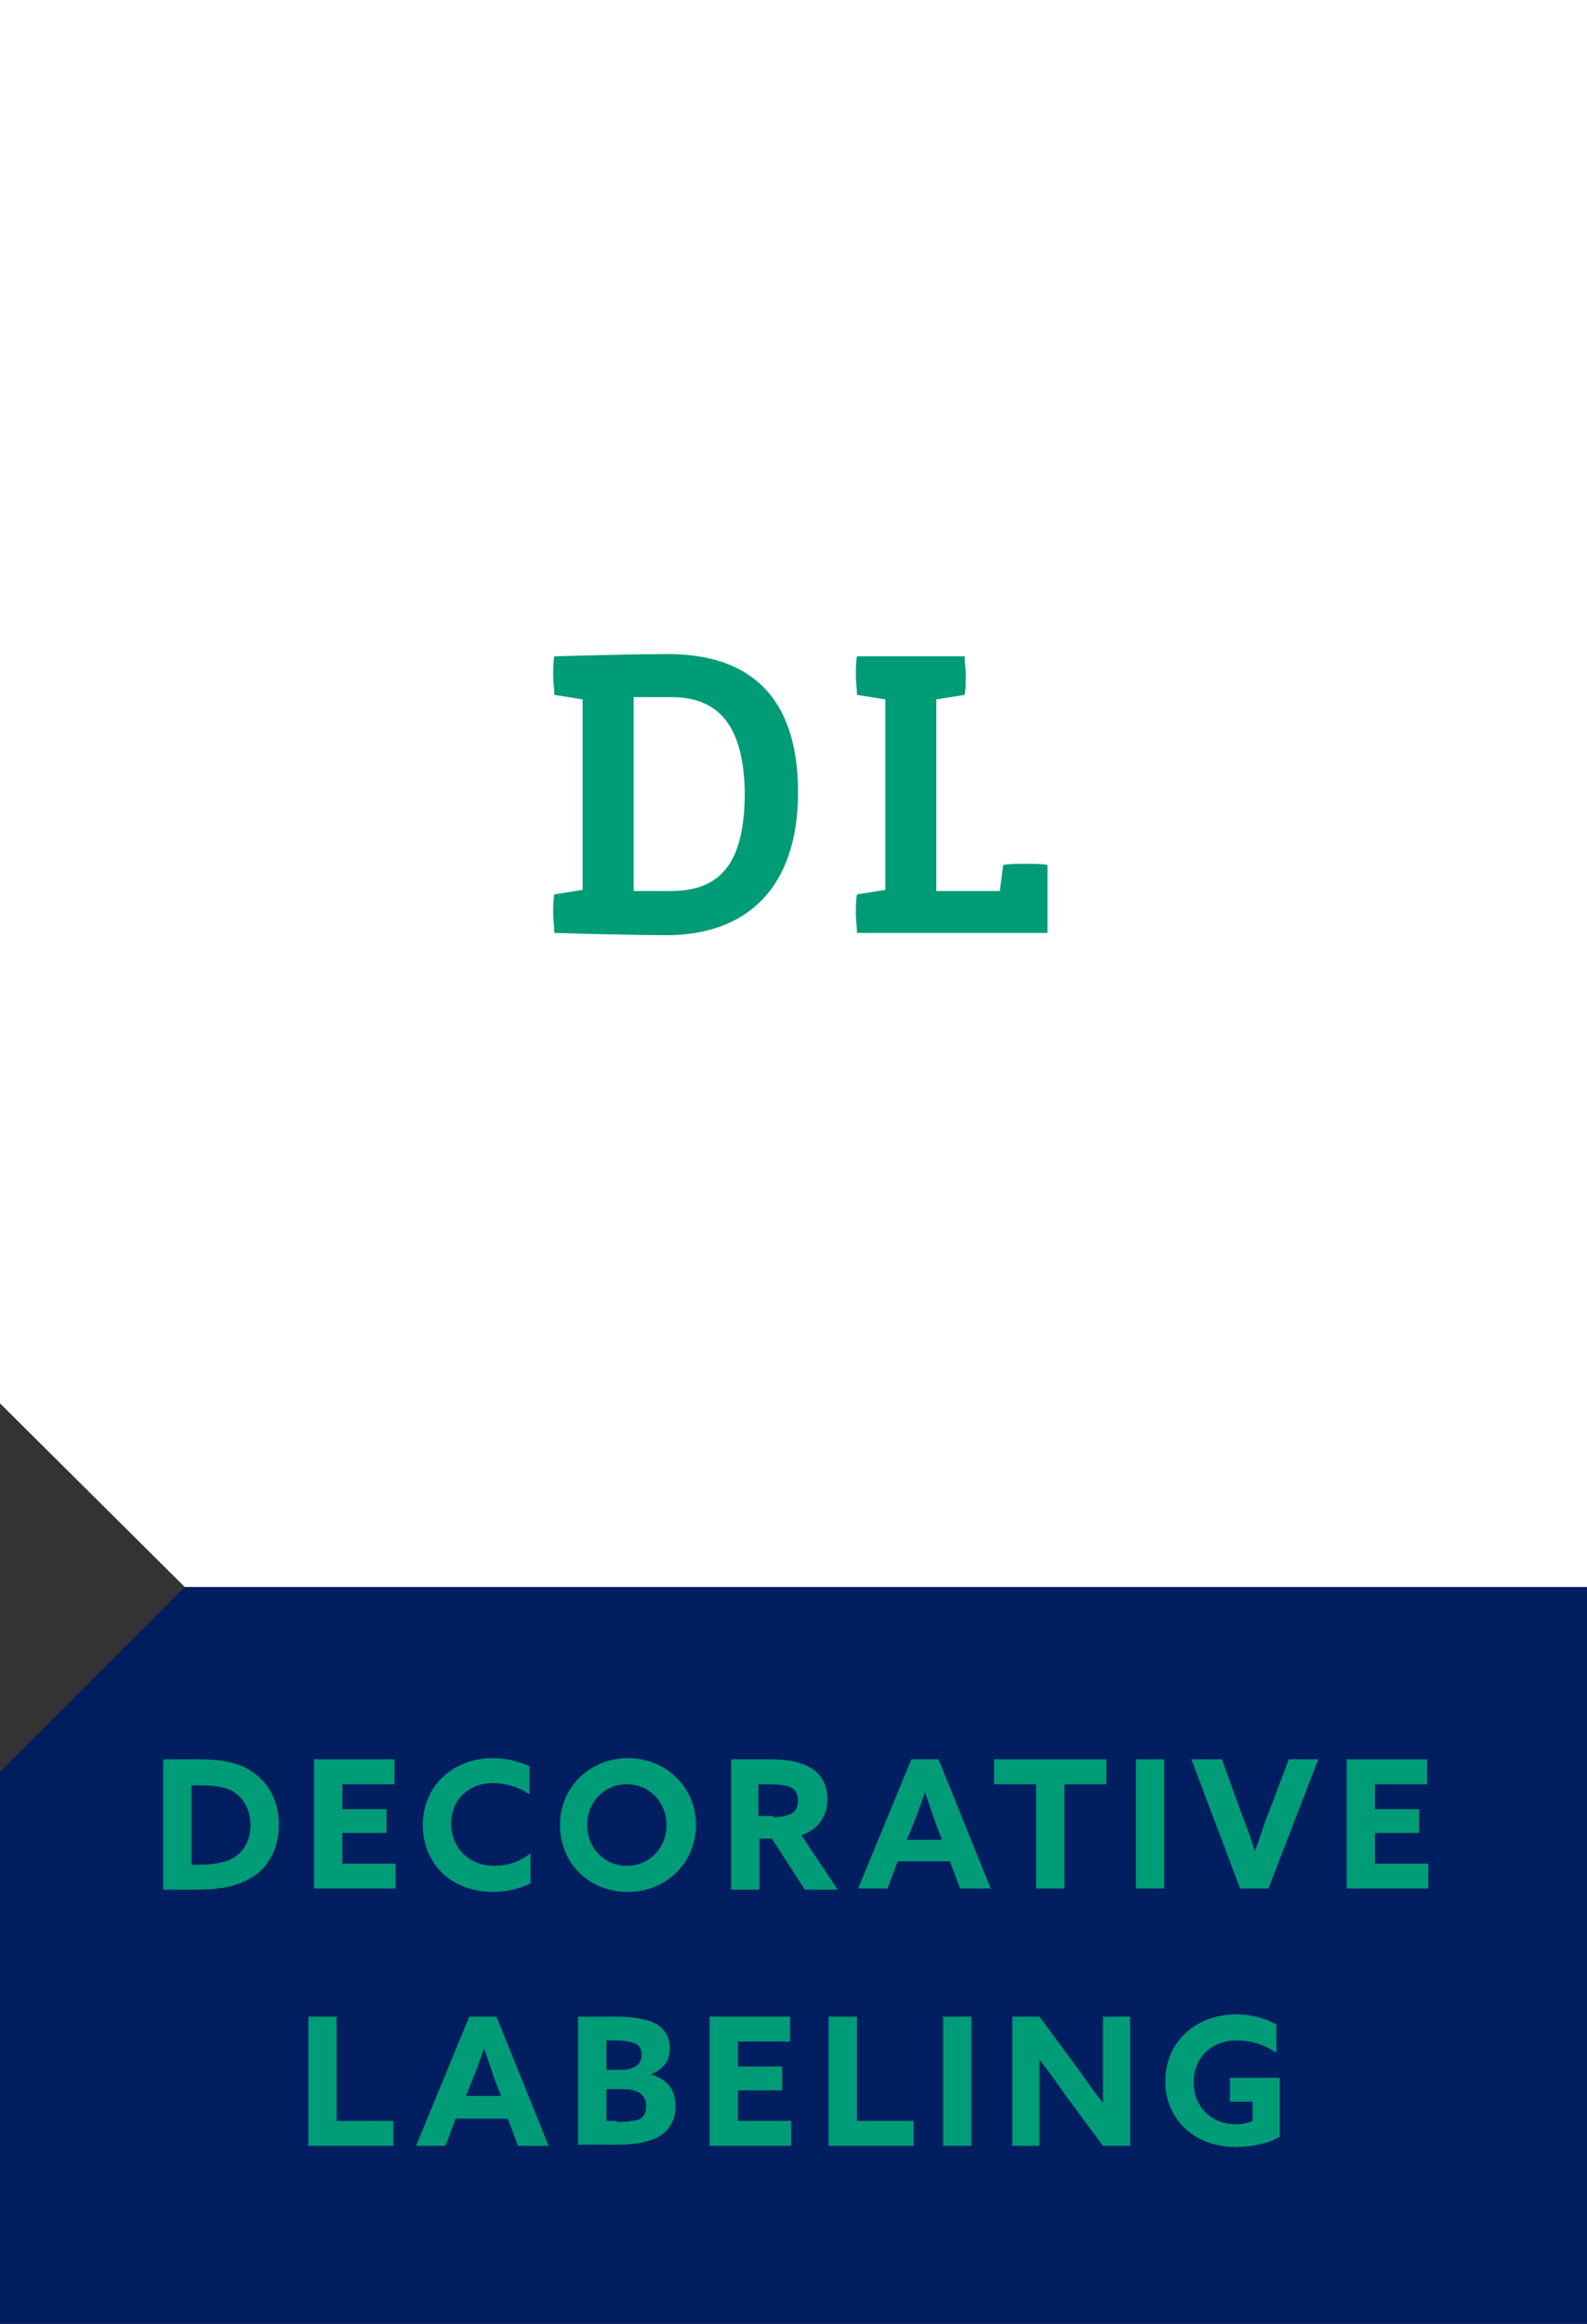 <?xml version="1.0" encoding="UTF-8"?>
<svg xmlns="http://www.w3.org/2000/svg" xmlns:xlink="http://www.w3.org/1999/xlink" version="1.1" id="Layer_1" x="0px" y="0px" viewBox="0 0 140 205" style="enable-background:new 0 0 140 205;" xml:space="preserve">
<rect x="0" y="0" width="140" height="205" fill="#333333" stroke="none"/>
<style type="text/css">
	.st0{fill:#001E60;}
	.st1{fill:#FFFFFF;}
	.st2{fill:#009B77;}
</style>
<g>
	<polygon class="st0" points="16.3,140 0,156.3 0,205 140,205 140,140 16.3,140  "></polygon>
	<polygon class="st1" points="0,123.8 16.3,140 16.3,140 140,140 140,0 0,0  "></polygon>
</g>
<path class="st2" d="M58.8,82.5c-2.2,0-6.6-0.1-9.9-0.2c0-0.5-0.1-1.2-0.1-1.7s0-1.2,0.1-1.7l2.5-0.4V61.7l-2.5-0.4  c0-0.5-0.1-1.2-0.1-1.7s0-1.2,0.1-1.7c3.5-0.1,7.6-0.2,10-0.2c6.9,0,11.5,3.4,11.5,12.2C70.4,78.4,65.8,82.5,58.8,82.5z M59.2,61.5  c-1,0-2.1,0-3.3,0v17.1c1.1,0,2.2,0,3.3,0c4.4,0,6.5-2.5,6.5-8.7C65.6,63.3,62.8,61.5,59.2,61.5z"></path>
<path class="st2" d="M92.4,82.3H75.6c0-0.5-0.1-1.2-0.1-1.7s0-1.2,0.1-1.7l2.5-0.4V61.7l-2.5-0.4c0-0.5-0.1-1.2-0.1-1.7  s0-1.2,0.1-1.7h9.5c0,0.5,0.1,1.2,0.1,1.7s0,1.2-0.1,1.7l-2.5,0.4v16.9h5.6l0.3-2.3c0.5-0.1,1.5-0.1,2-0.1c0.5,0,1.4,0,1.9,0.1V82.3  z"></path>
<path class="st2" d="M14.4,155.2h3.2c2,0,3.6,0.3,4.8,1.2c1.4,1,2.2,2.6,2.2,4.6c0,1.8-0.7,3.3-1.9,4.3c-1.2,0.9-2.8,1.4-5.2,1.4  h-3.1V155.2z M17.6,164.5c1.6,0,2.7-0.3,3.4-0.9c0.7-0.6,1.1-1.5,1.1-2.6c0-1.2-0.5-2.2-1.3-2.8c-0.8-0.6-1.9-0.7-3.2-0.7h-0.7v7  H17.6z"></path>
<path class="st2" d="M27.7,155.2h7.1v2.2h-4.6v2.2h3.9v2.1h-3.9v2.7h4.7v2.2h-7.2V155.2z"></path>
<path class="st2" d="M46.9,166.1c-1,0.5-2.2,0.8-3.4,0.8c-3.7,0-6.2-2.5-6.2-5.9c0-3.3,2.5-5.9,6.2-5.9c1.2,0,2.3,0.3,3.2,0.7v2.5  c-0.8-0.6-2-1-3.2-1c-2.2,0-3.7,1.5-3.7,3.6c0,2,1.5,3.7,3.8,3.7c1.2,0,2.3-0.4,3.2-1.1V166.1z"></path>
<path class="st2" d="M49.4,161c0-3.3,2.6-5.9,6-5.9c3.4,0,6,2.6,6,5.9c0,3.3-2.6,5.9-6,5.9C51.9,166.9,49.4,164.3,49.4,161z   M58.8,161c0-2-1.5-3.6-3.5-3.6c-2,0-3.5,1.6-3.5,3.6s1.5,3.6,3.5,3.6C57.3,164.6,58.8,163,58.8,161z"></path>
<path class="st2" d="M64.4,155.2H68c1.4,0,2.6,0.2,3.6,0.8c0.8,0.5,1.4,1.4,1.4,2.7c0,1.5-0.8,2.7-2.3,3.2l3.2,4.8h-2.9l-2.9-4.5  h-1.1v4.5h-2.5V155.2z M68.2,160.3c0.7,0,1.2-0.1,1.6-0.3c0.4-0.2,0.6-0.6,0.6-1.2c0-0.5-0.2-0.9-0.6-1.1c-0.4-0.2-1-0.3-1.9-0.3h-1  v2.8H68.2z"></path>
<path class="st2" d="M80.4,155.2h2.4l4.6,11.4h-2.7l-0.9-2.4h-4.6l-0.9,2.4h-2.6L80.4,155.2z M80,162.3h3.1l-0.5-1.3  c-0.3-0.9-0.7-2-1-2.9h0c-0.3,0.9-0.7,2-1.1,3L80,162.3z"></path>
<path class="st2" d="M91.4,157.4h-3.7v-2.2h9.9v2.2h-3.7v9.2h-2.5V157.4z"></path>
<path class="st2" d="M100.2,155.2h2.5v11.4h-2.5V155.2z"></path>
<path class="st2" d="M105.1,155.2h2.7l1.8,5c0.4,1,0.8,2.1,1.1,3.1h0c0.4-1,0.7-2.1,1.1-3.1l1.9-5h2.6l-4.4,11.4h-2.5L105.1,155.2z"></path>
<path class="st2" d="M118.8,155.2h7.1v2.2h-4.6v2.2h3.9v2.1h-3.9v2.7h4.7v2.2h-7.2V155.2z"></path>
<path class="st2" d="M27.2,177.9h2.5v9.2h5v2.2h-7.5V177.9z"></path>
<path class="st2" d="M41.4,177.9h2.4l4.6,11.4h-2.7l-0.9-2.4h-4.6l-0.9,2.4h-2.6L41.4,177.9z M41.1,184.9h3.1l-0.5-1.3  c-0.3-0.9-0.7-2-1-2.9h0c-0.3,0.9-0.7,2-1.1,3L41.1,184.9z"></path>
<path class="st2" d="M51,177.9h3.3c1.5,0,2.7,0.2,3.5,0.6c0.9,0.5,1.3,1.3,1.3,2.2c0,1.2-0.7,1.9-1.7,2.3v0c1.5,0.4,2.2,1.4,2.2,2.8  s-0.7,2.5-2.2,3c-0.8,0.3-1.8,0.4-3,0.4H51V177.9z M54.8,182.6c1,0,1.8-0.4,1.8-1.3c0-0.4-0.1-0.8-0.5-1c-0.4-0.2-1.1-0.3-1.8-0.3  h-0.8v2.6H54.8z M54.4,187.2c0.9,0,1.5-0.1,1.9-0.2c0.5-0.2,0.7-0.6,0.7-1.2c0-1-0.7-1.5-2-1.5h-1.5v2.8H54.4z"></path>
<path class="st2" d="M62.6,177.9h7.1v2.2h-4.6v2.2h3.9v2.1h-3.9v2.7h4.7v2.2h-7.2V177.9z"></path>
<path class="st2" d="M73.1,177.9h2.5v9.2h5v2.2h-7.5V177.9z"></path>
<path class="st2" d="M83.2,177.9h2.5v11.4h-2.5V177.9z"></path>
<path class="st2" d="M93.9,184.7c-0.7-1-1.4-2-2.2-3l0,0c0,1.1,0,2.2,0,3.3v4.3h-2.4v-11.4h2.4l3.4,4.6c0.7,1,1.4,2,2.2,3l0,0  c0-1.1,0-2.2,0-3.3v-4.3h2.4v11.4h-2.4L93.9,184.7z"></path>
<path class="st2" d="M112.9,188.5c-1,0.6-2.5,0.9-3.9,0.9c-3.7,0-6.2-2.5-6.2-5.8c0-3.4,2.6-5.9,6.3-5.9c1.4,0,2.6,0.4,3.5,0.9v2.5  c-1-0.7-2.2-1.1-3.5-1.1c-2.3,0-3.8,1.6-3.8,3.7c0,2,1.4,3.7,3.8,3.7c0.5,0,1-0.1,1.4-0.3v-1.7h-2v-2.1h4.4V188.5z"></path>
</svg>
